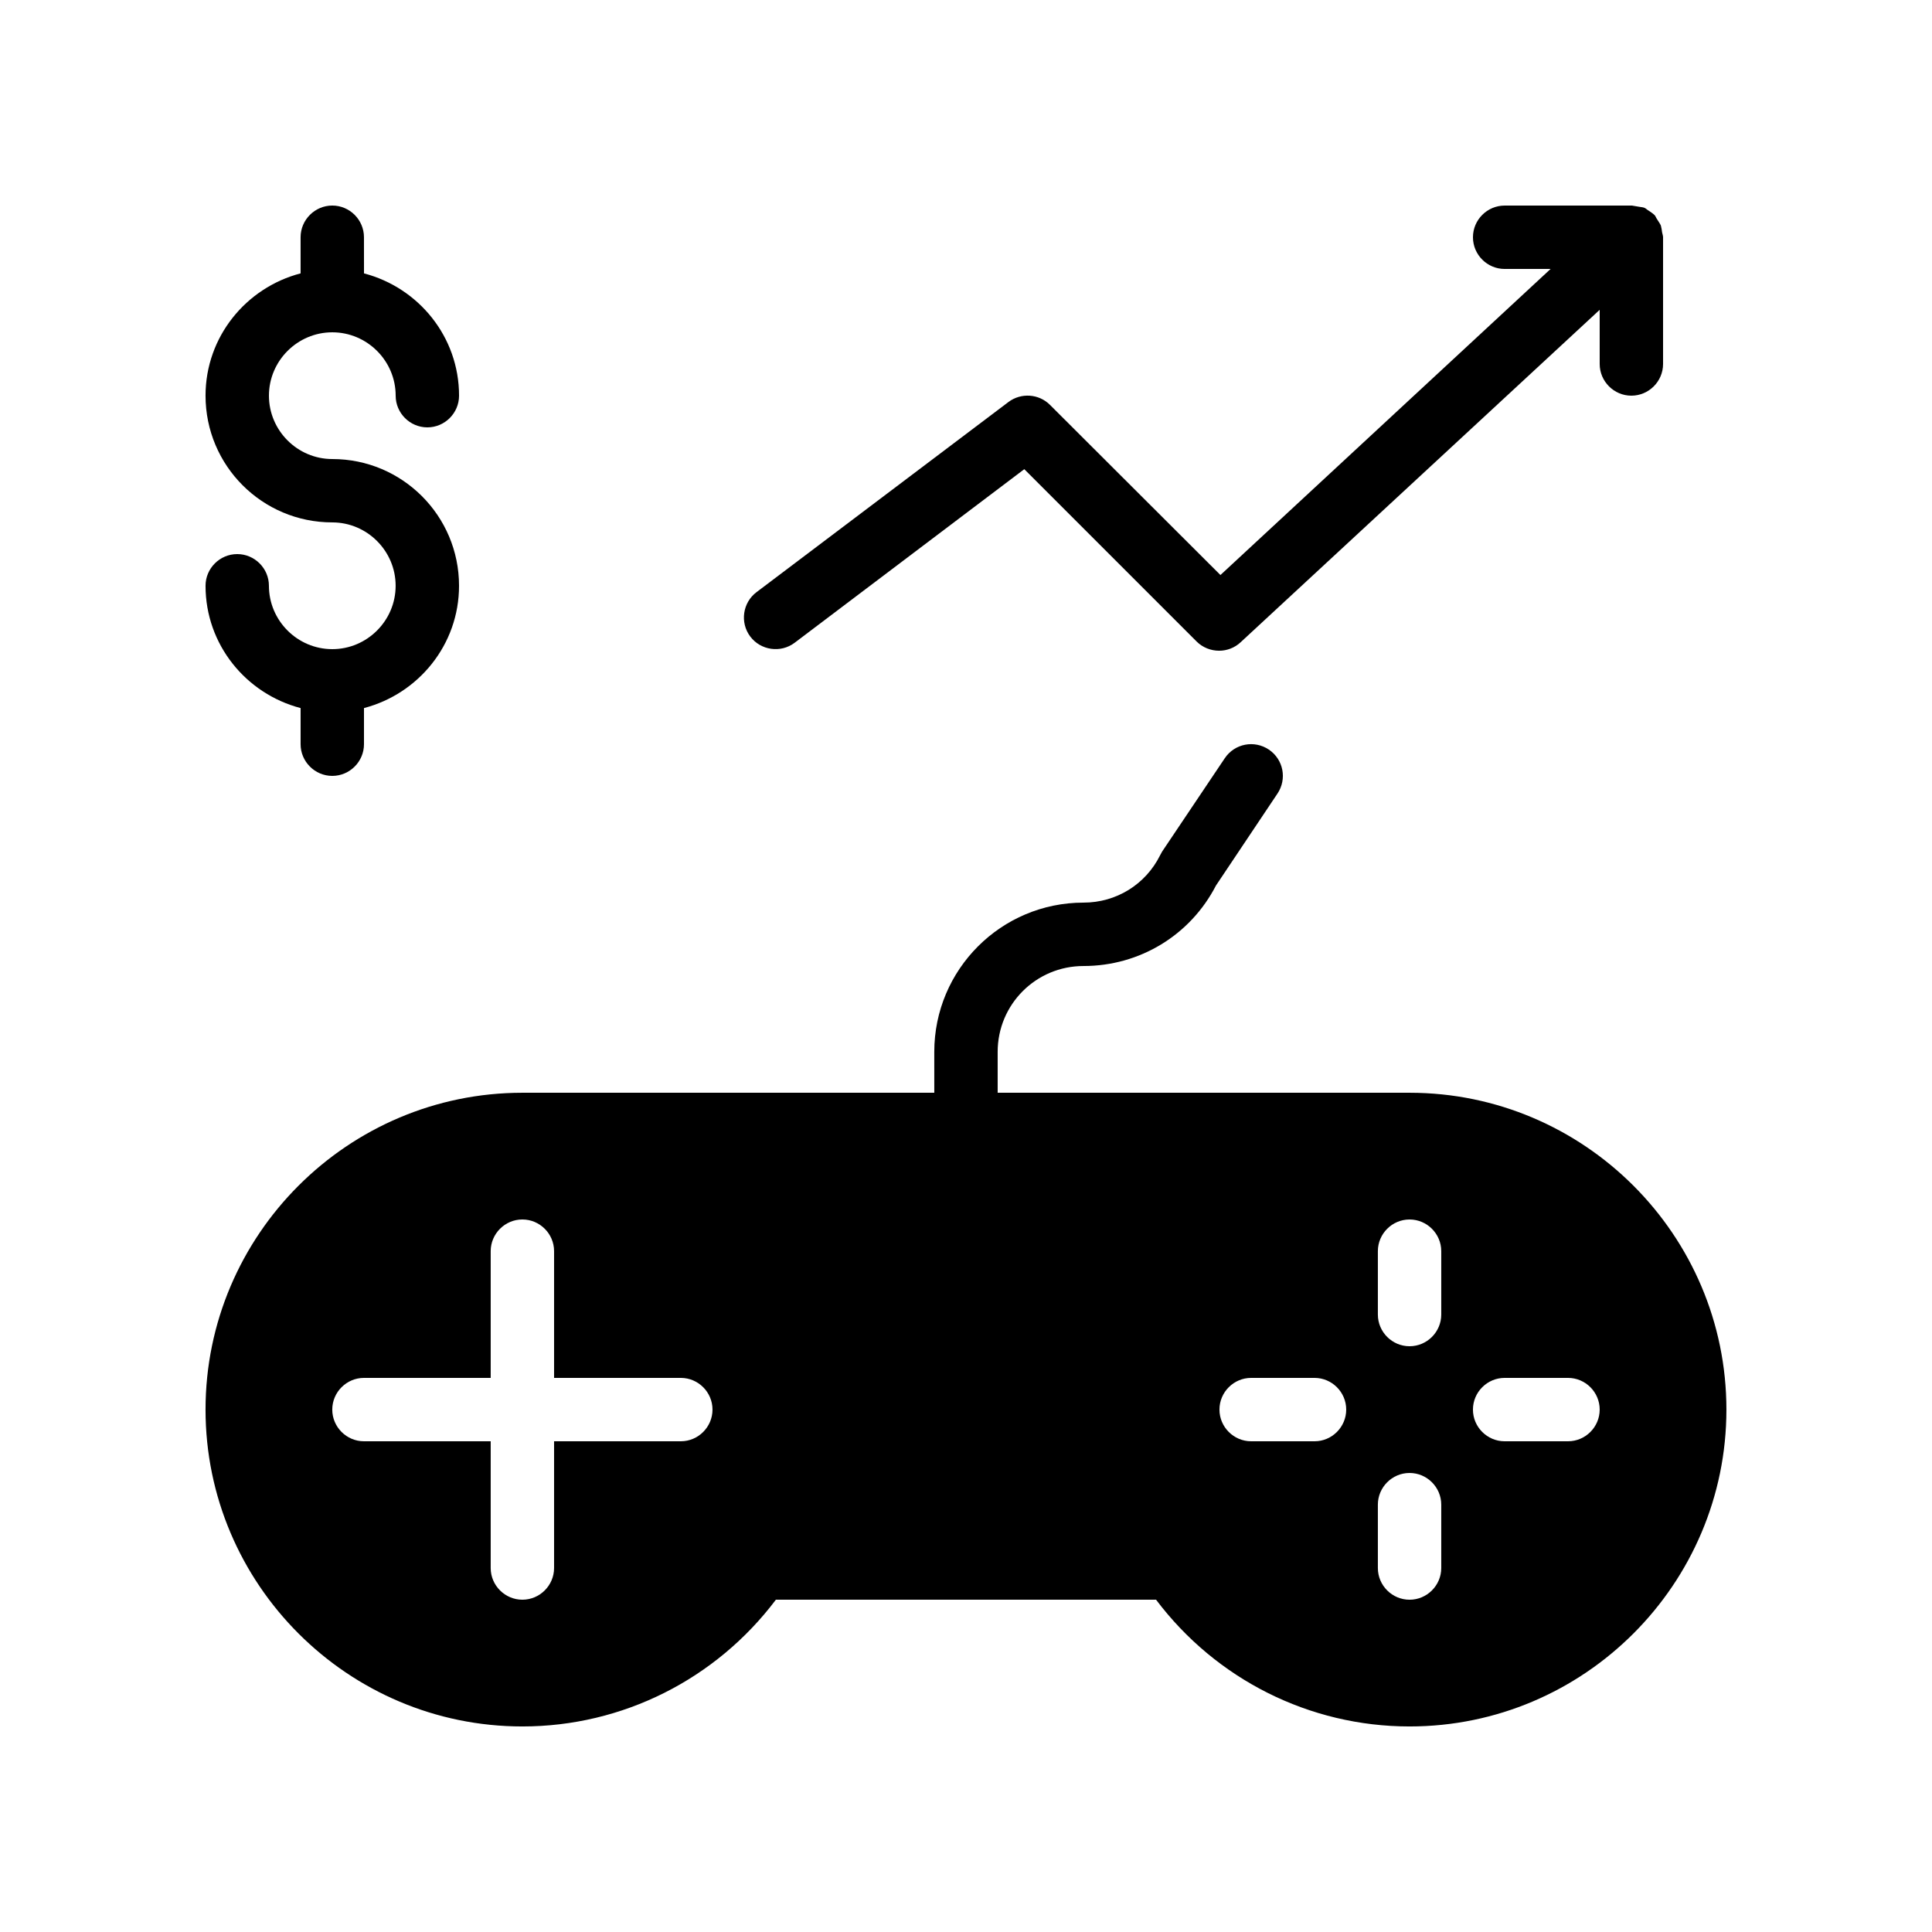 <?xml version="1.0" encoding="UTF-8"?>
<!-- Uploaded to: ICON Repo, www.iconrepo.com, Generator: ICON Repo Mixer Tools -->
<svg fill="#000000" width="800px" height="800px" version="1.1" viewBox="144 144 512 512" xmlns="http://www.w3.org/2000/svg">
 <g>
  <path d="m232.06 316.03c-9.238 0-16.793-7.559-16.793-16.793 0-4.617-3.777-8.398-8.398-8.398-4.617 0-8.398 3.777-8.398 8.398 0 15.617 10.746 28.633 25.191 32.41v9.574c0 4.617 3.777 8.398 8.398 8.398 4.617 0 8.398-3.777 8.398-8.398v-9.574c14.441-3.777 25.191-16.793 25.191-32.41 0-18.559-15.031-33.586-33.586-33.586-9.238 0-16.793-7.559-16.793-16.793 0-9.238 7.559-16.793 16.793-16.793 9.238 0 16.793 7.559 16.793 16.793 0 4.617 3.777 8.398 8.398 8.398 4.617 0 8.398-3.777 8.398-8.398 0-15.617-10.746-28.633-25.191-32.41l-0.008-9.578c0-4.617-3.777-8.398-8.398-8.398-4.613 0.004-8.395 3.781-8.395 8.398v9.574c-14.441 3.777-25.191 16.793-25.191 32.41 0 18.559 15.031 33.586 33.586 33.586 9.238 0 16.793 7.559 16.793 16.793 0.004 9.238-7.555 16.797-16.789 16.797z"/>
  <path d="m517.55 433.59h-109.16v-10.832c0-12.594 10.16-22.754 22.754-22.754 14.863 0 28.297-8.145 35.098-21.328l16.289-24.352c2.602-3.863 1.594-9.07-2.266-11.672-3.863-2.602-9.07-1.594-11.672 2.266l-16.625 24.77c-0.168 0.336-0.336 0.586-0.504 0.922-3.863 7.809-11.672 12.594-20.32 12.594-21.832 0-39.551 17.719-39.551 39.551l0.004 10.836h-109.16c-46.266 0-83.969 37.703-83.969 83.969 0 46.266 37.703 83.969 83.969 83.969 26.535 0 51.305-12.512 67.176-33.586h100.76c15.871 21.074 40.641 33.586 67.176 33.586 46.266 0 83.969-37.703 83.969-83.969 0-46.266-37.703-83.969-83.969-83.969zm-193.13 92.363h-33.586v33.586c0 4.617-3.777 8.398-8.398 8.398-4.617 0-8.398-3.777-8.398-8.398v-33.586h-33.586c-4.617 0-8.398-3.777-8.398-8.398 0-4.617 3.777-8.398 8.398-8.398h33.586v-33.586c0-4.617 3.777-8.398 8.398-8.398 4.617 0 8.398 3.777 8.398 8.398v33.586h33.586c4.617 0 8.398 3.777 8.398 8.398 0 4.621-3.777 8.398-8.398 8.398zm167.94 0h-16.793c-4.617 0-8.398-3.777-8.398-8.398 0-4.617 3.777-8.398 8.398-8.398h16.793c4.617 0 8.398 3.777 8.398 8.398 0 4.621-3.781 8.398-8.398 8.398zm33.586 33.59c0 4.617-3.777 8.398-8.398 8.398-4.617 0-8.398-3.777-8.398-8.398v-16.793c0-4.617 3.777-8.398 8.398-8.398 4.617 0 8.398 3.777 8.398 8.398zm0-67.176c0 4.617-3.777 8.398-8.398 8.398-4.617 0-8.398-3.777-8.398-8.398v-16.793c0-4.617 3.777-8.398 8.398-8.398 4.617 0 8.398 3.777 8.398 8.398zm33.59 33.586h-16.793c-4.617 0-8.398-3.777-8.398-8.398 0-4.617 3.777-8.398 8.398-8.398h16.793c4.617 0 8.398 3.777 8.398 8.398-0.004 4.621-3.781 8.398-8.398 8.398z"/>
  <path d="m422.25 251.29c-2.938-2.938-7.641-3.273-11-0.754l-66.754 50.383c-3.695 2.769-4.449 8.062-1.68 11.754 2.769 3.695 8.062 4.449 11.754 1.68l60.879-46.016 45.68 45.68c1.594 1.594 3.777 2.434 5.961 2.434 2.016 0 4.113-0.754 5.711-2.266l95.133-88.082v14.355c0 4.617 3.777 8.398 8.398 8.398 4.617 0 8.398-3.777 8.398-8.398v-33.586c0-0.418-0.168-0.84-0.25-1.258-0.082-0.586-0.168-1.258-0.336-1.848-0.25-0.586-0.672-1.09-1.008-1.68-0.25-0.336-0.336-0.672-0.586-1.008l-0.082-0.082c-0.504-0.504-1.09-0.84-1.68-1.258-0.336-0.168-0.586-0.504-1.008-0.672-0.418-0.168-0.84-0.168-1.258-0.25-0.766-0.09-1.352-0.258-2.023-0.34h-0.168-33.586c-4.617 0-8.398 3.777-8.398 8.398 0 4.617 3.777 8.398 8.398 8.398h12.176l-87.496 81.113z"/>
 </g>
</svg>